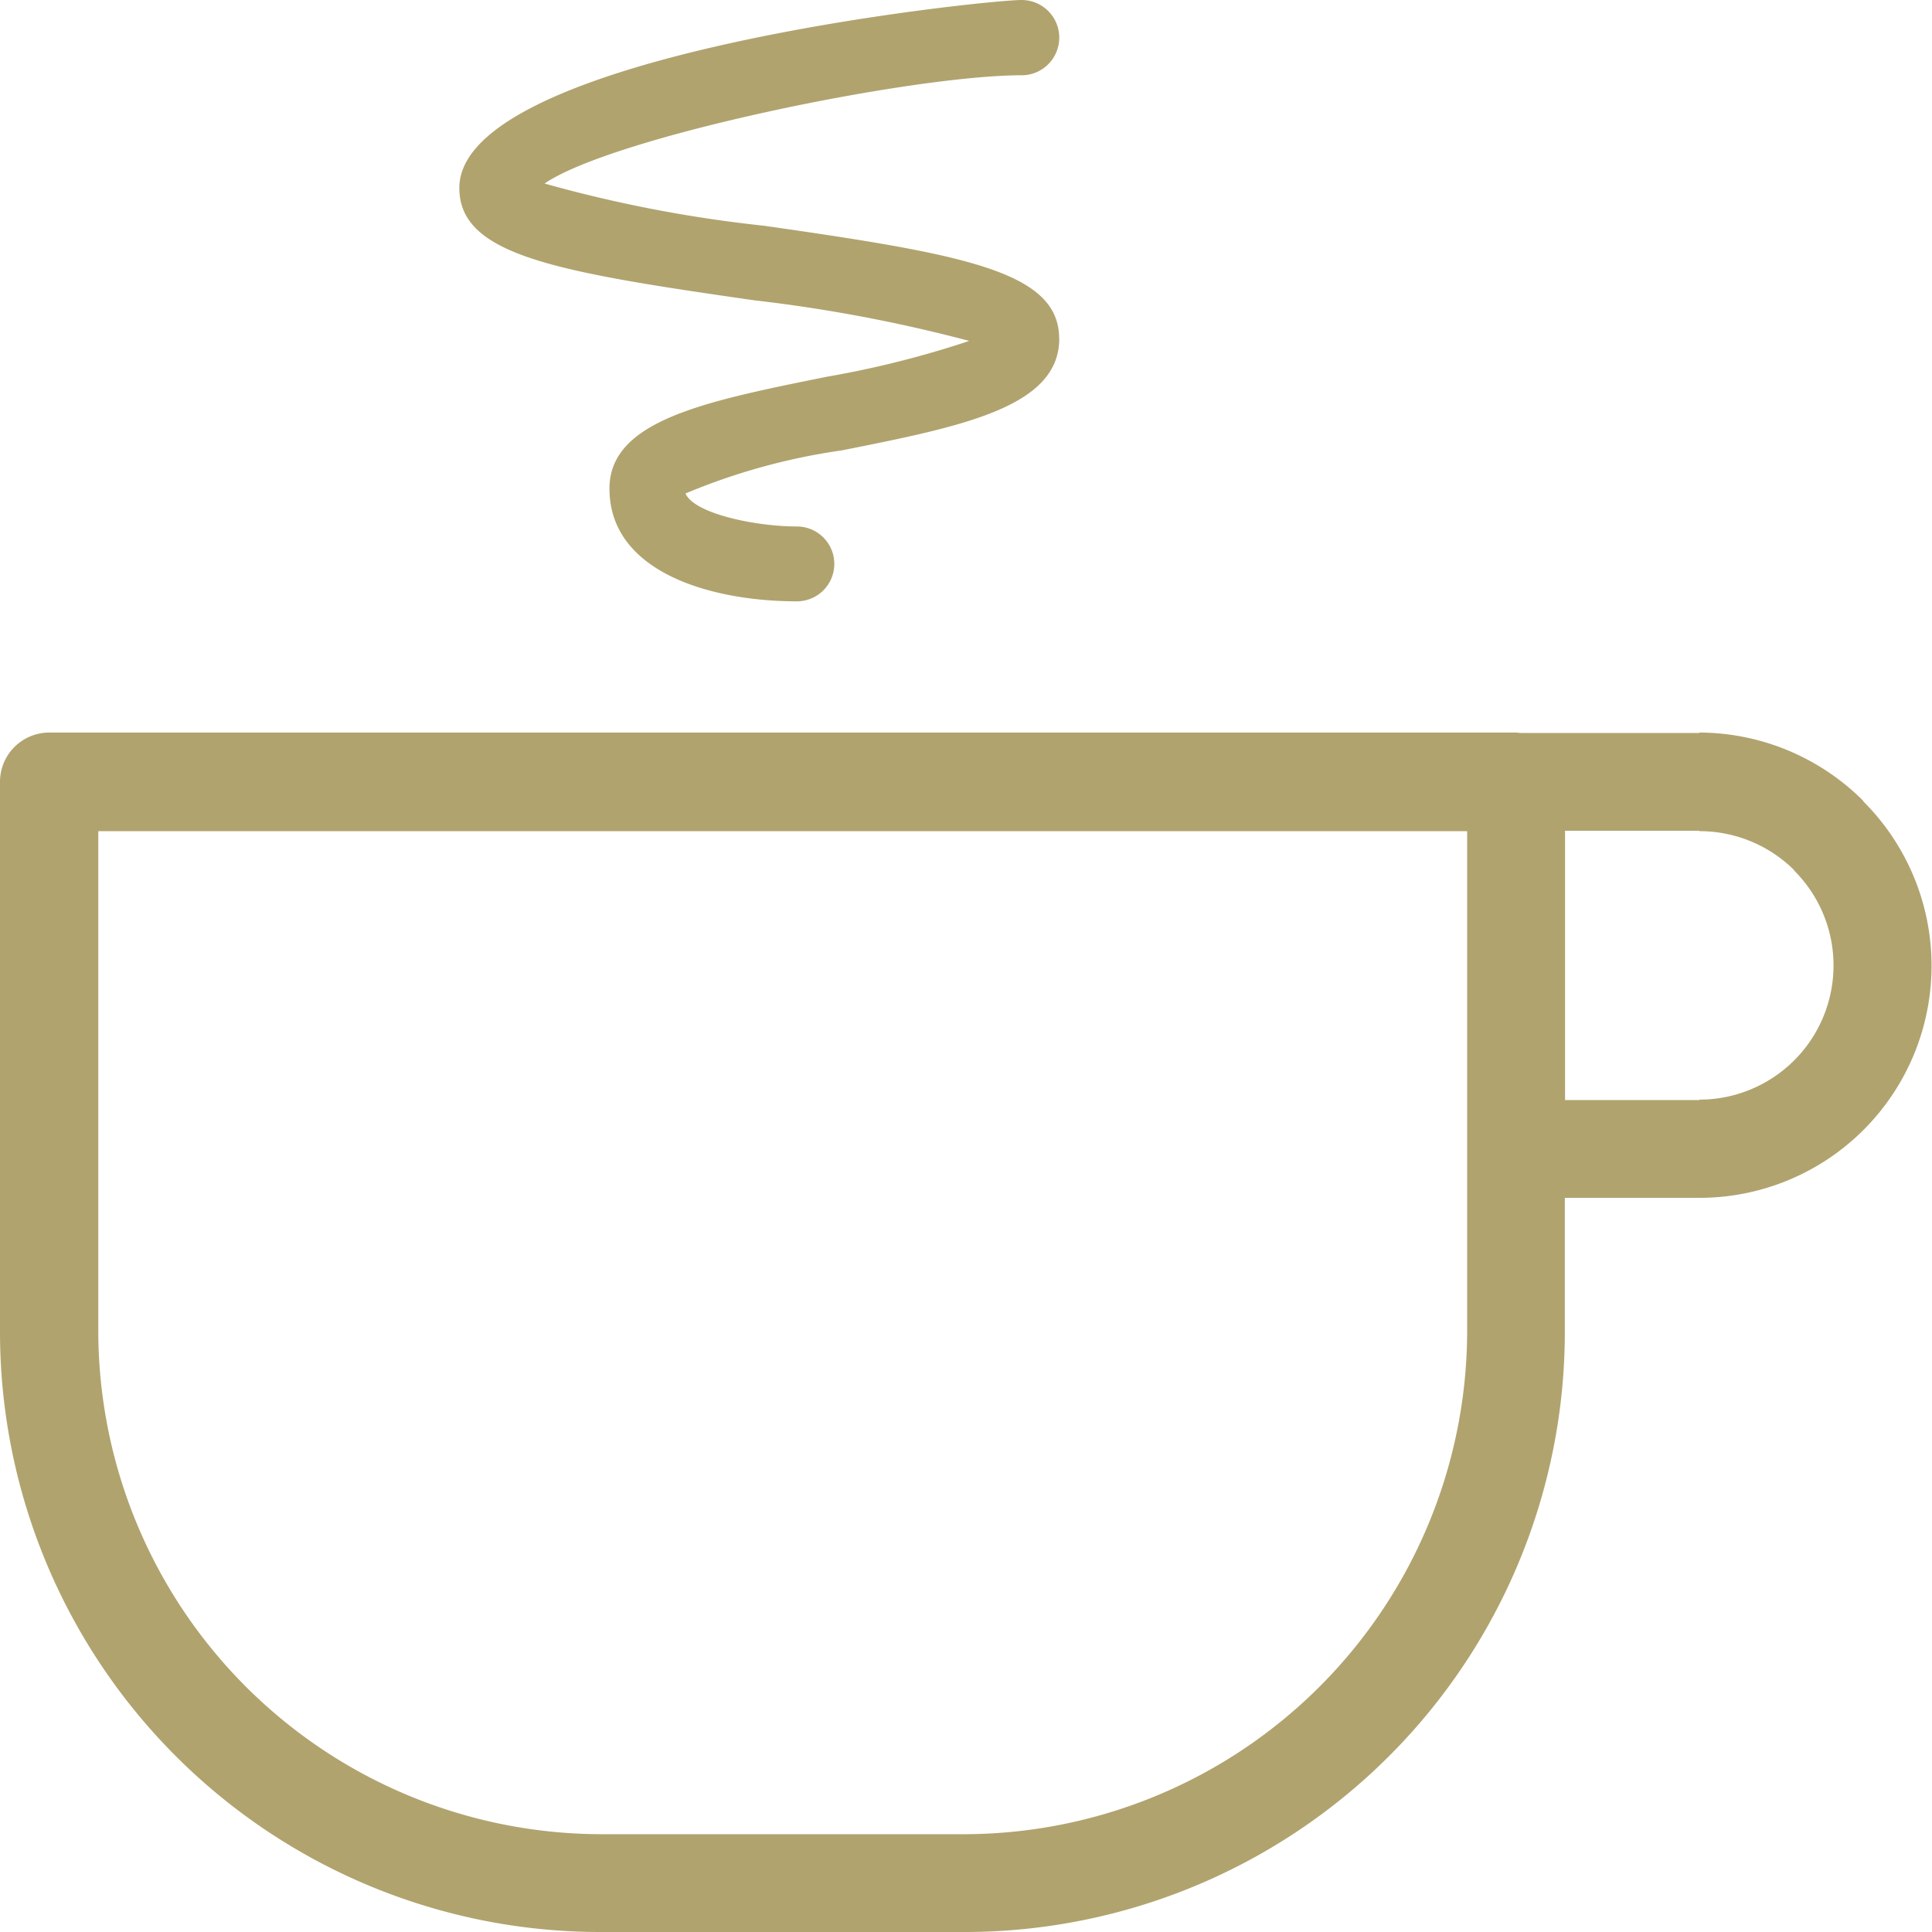 <svg xmlns="http://www.w3.org/2000/svg" width="48" height="48" viewBox="0 0 48 48">
  <defs>
    <style>
      .cls-1 {
        fill: #b0a36e;
        fill-rule: evenodd;
      }
    </style>
  </defs>
  <path id="coffee.svg" class="cls-1" d="M827.442,3138.65h-34v12.45h0a12.517,12.517,0,0,0,12.451,12.47H815a12.517,12.517,0,0,0,12.451-12.47h0v-12.45Zm2.441-.01v6.69h3.335v-0.01a3.333,3.333,0,0,0,2.359-5.69h0l0-.01h0a3.335,3.335,0,0,0-2.354-.97v-0.01h-3.335Zm-37.666-2.44h36.445c0.038,0,.074.01,0.11,0.01h4.446v-0.01a5.779,5.779,0,0,1,4.057,1.68l0.018,0.02,0,0.01a5.766,5.766,0,0,1-4.08,9.85h-3.335v3.34h0A14.915,14.915,0,0,1,815,3166h-9.112A14.915,14.915,0,0,1,791,3151.1h0v-13.67A1.225,1.225,0,0,1,792.217,3136.2Zm25.1-9.79c0,1.7-2.386,2.18-5.406,2.78a15.791,15.791,0,0,0-3.88,1.07c0.214,0.5,1.734.82,2.767,0.82a0.93,0.93,0,1,1,0,1.86c-2.148,0-4.656-.73-4.656-2.8,0-1.7,2.386-2.17,5.4-2.78a24.272,24.272,0,0,0,3.539-.89,37.717,37.717,0,0,0-5.35-1.01c-4.944-.71-7.319-1.12-7.319-2.79,0-3.31,13.054-4.67,13.97-4.67a0.935,0.935,0,0,1,0,1.87c-2.745,0-10.162,1.53-11.852,2.69a33.226,33.226,0,0,0,5.464,1.05C814.94,3124.32,817.314,3124.74,817.314,3126.41Z" transform="translate(-791 -3118)"/>
</svg>

